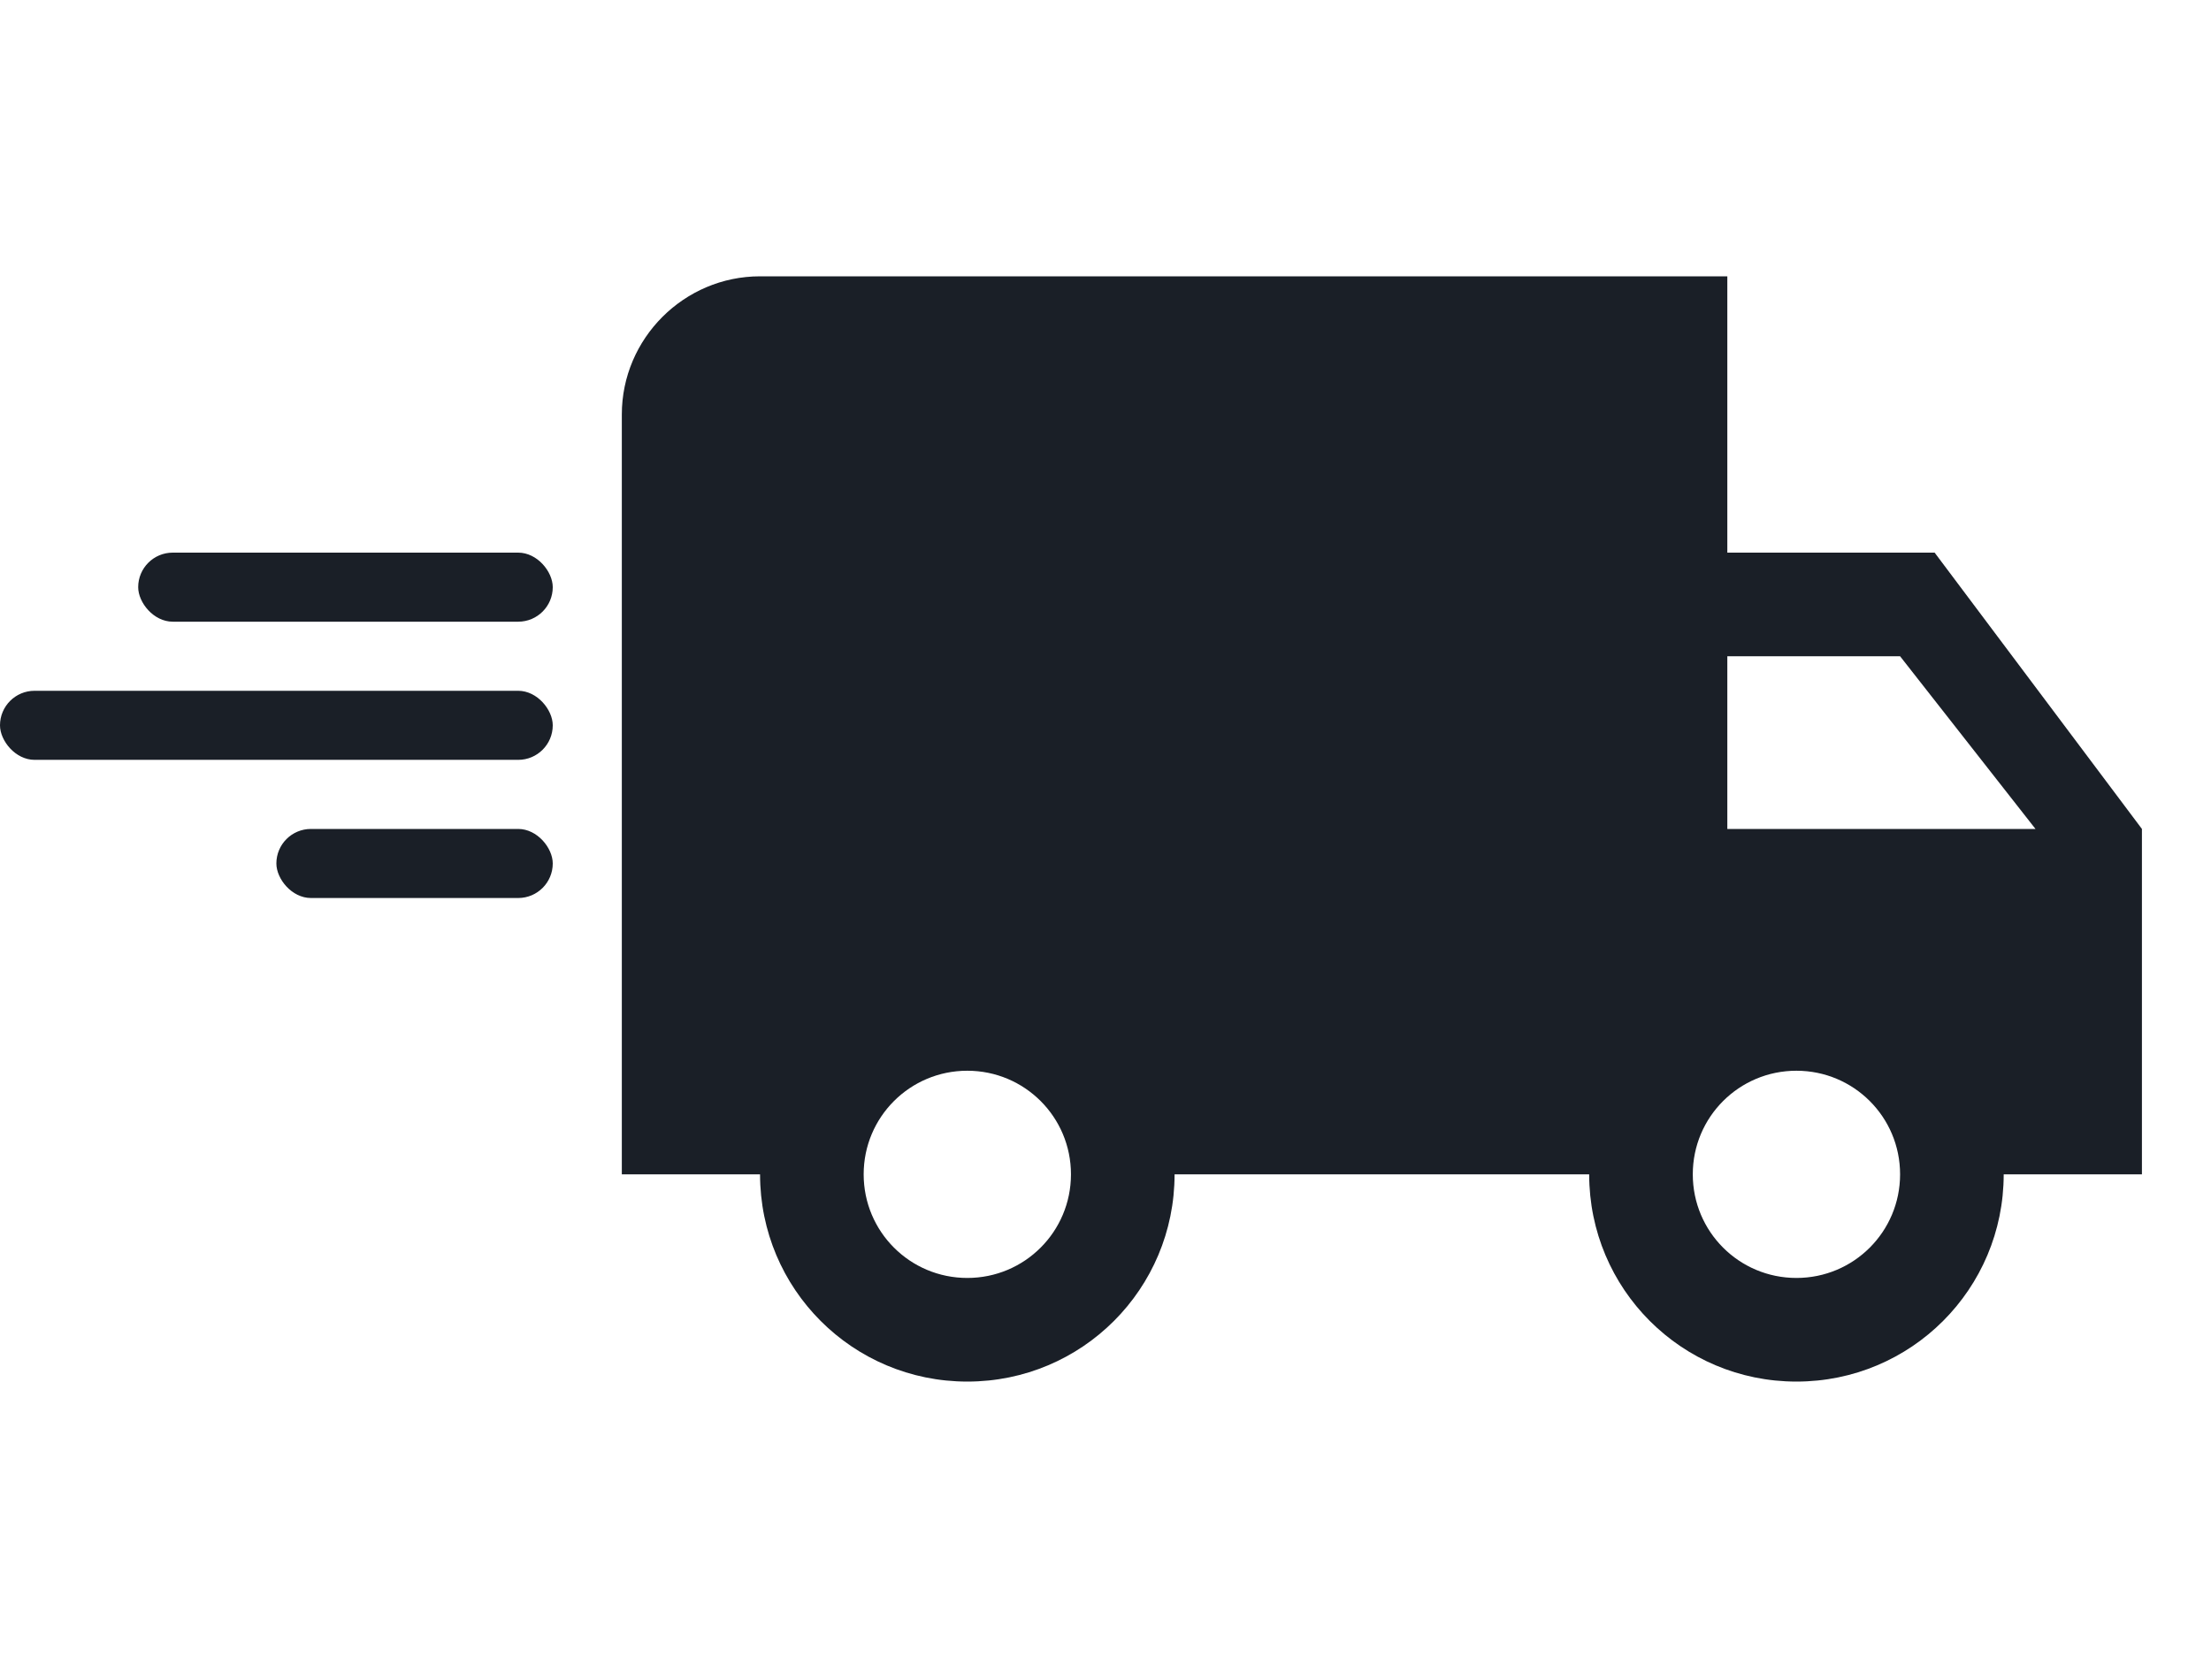 <svg width="50" height="38" viewBox="0 0 50 38" fill="none" xmlns="http://www.w3.org/2000/svg">
<path d="M43.75 12.5H39.062V6.25H17.188C15.469 6.25 14.062 7.656 14.062 9.375V26.562H17.188C17.188 29.156 19.281 31.25 21.875 31.25C24.469 31.25 26.562 29.156 26.562 26.562H35.938C35.938 29.156 38.031 31.25 40.625 31.25C43.219 31.25 45.312 29.156 45.312 26.562H48.438V18.75L43.75 12.5ZM21.875 28.906C20.578 28.906 19.531 27.859 19.531 26.562C19.531 25.266 20.578 24.219 21.875 24.219C23.172 24.219 24.219 25.266 24.219 26.562C24.219 27.859 23.172 28.906 21.875 28.906ZM42.969 14.844L46.031 18.75H39.062V14.844H42.969ZM40.625 28.906C39.328 28.906 38.281 27.859 38.281 26.562C38.281 25.266 39.328 24.219 40.625 24.219C41.922 24.219 42.969 25.266 42.969 26.562C42.969 27.859 41.922 28.906 40.625 28.906Z" fill="#1A1F27"/>
<rect x="3.125" y="12.5" width="9.375" height="1.562" rx="0.781" fill="#1A1F27"/>
<rect x="6.25" y="18.75" width="6.25" height="1.562" rx="0.781" fill="#1A1F27"/>
<rect y="15.625" width="12.5" height="1.562" rx="0.781" fill="#1A1F27"/>
</svg>

